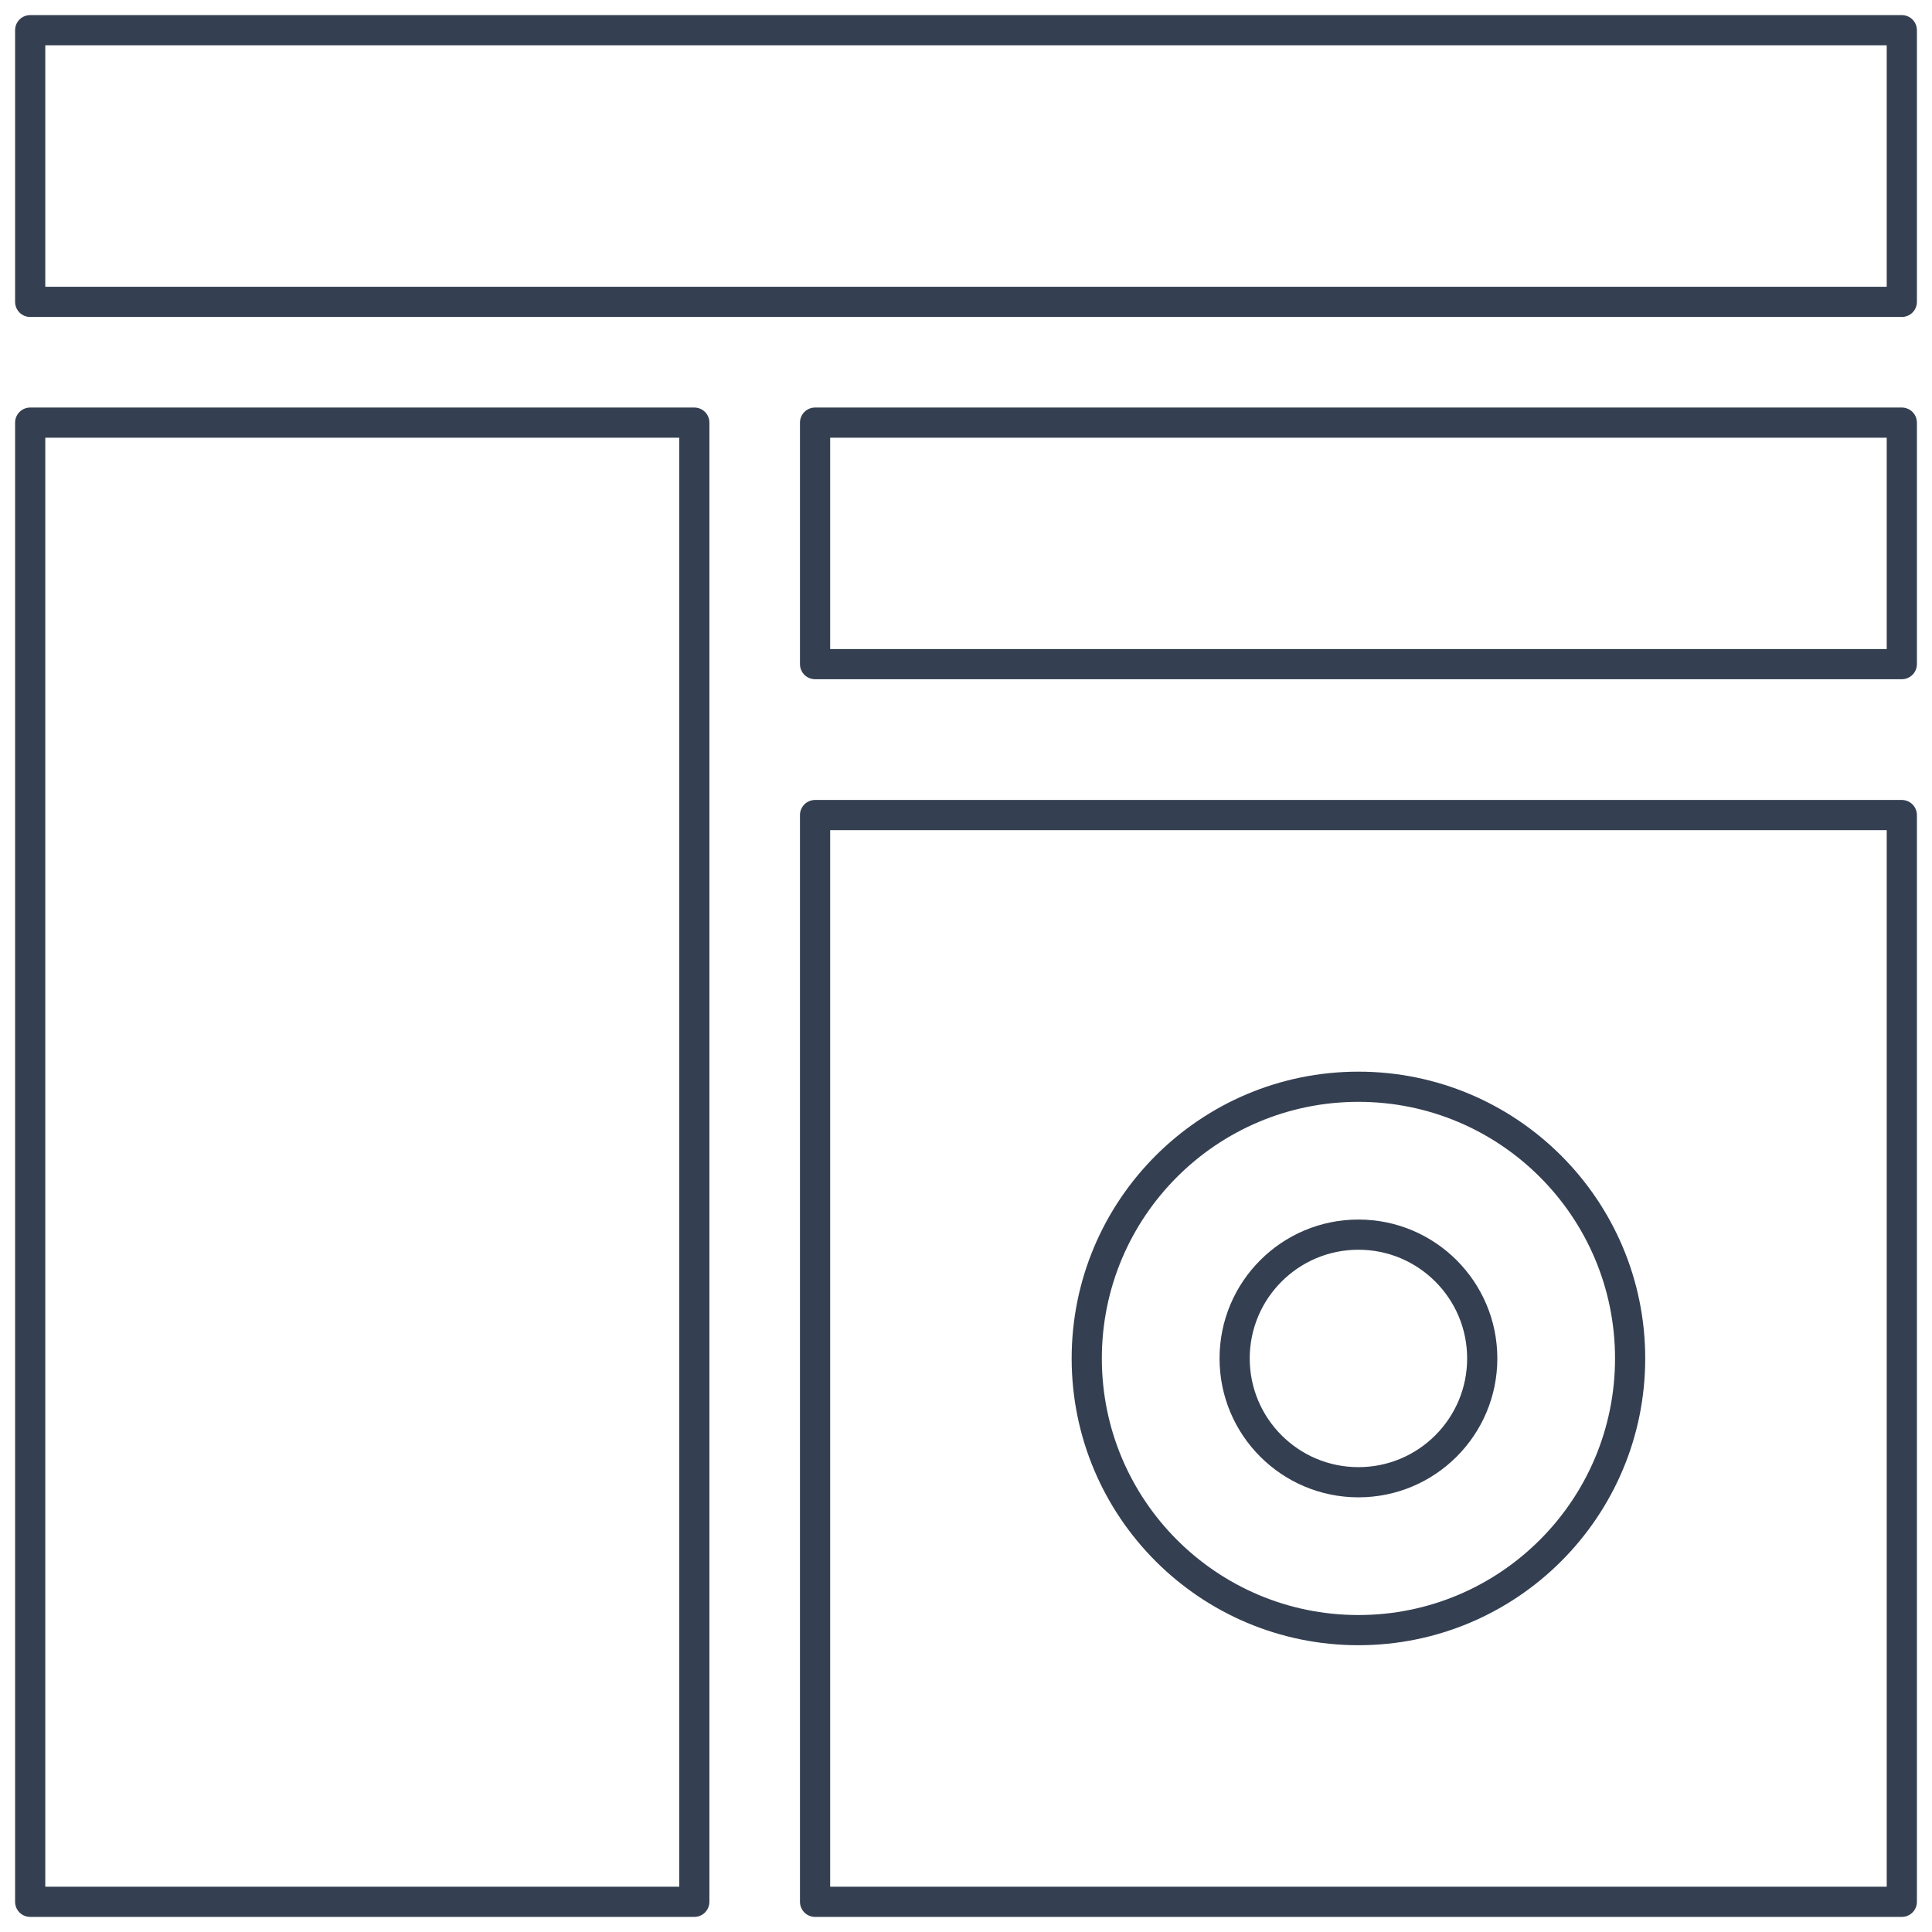 <svg width="64" height="64" viewBox="0 0 64 64" fill="none" xmlns="http://www.w3.org/2000/svg">
<g clip-path="url(#clip0_4652_2841)">
<rect x="1" y="14" width="22" height="49" stroke="#344051" stroke-linejoin="round"/>
<rect x="27" y="14" width="36" height="8" stroke="#344051" stroke-linejoin="round"/>
<rect width="36" height="36" transform="matrix(1 0 0 -1 27 63)" stroke="#344051" stroke-linejoin="round"/>
<path fill-rule="evenodd" clip-rule="evenodd" d="M54 45C54 40.03 49.97 36 45 36C40.029 36 36 40.03 36 45C36 49.97 40.029 54 45 54C49.97 54 54 49.97 54 45V45ZM49.101 45C49.101 47.265 47.265 49.101 45 49.101C42.735 49.101 40.899 47.265 40.899 45C40.899 42.735 42.735 40.899 45 40.899C47.265 40.899 49.101 42.735 49.101 45Z" stroke="#344051"/>
<rect x="1" y="1" width="62" height="9" stroke="#344051" stroke-linejoin="round"/>
</g>
<defs>
<clipPath id="clip0_4652_2841">
<rect width="64" height="64" fill="white"/>
</clipPath>
</defs>
</svg>
